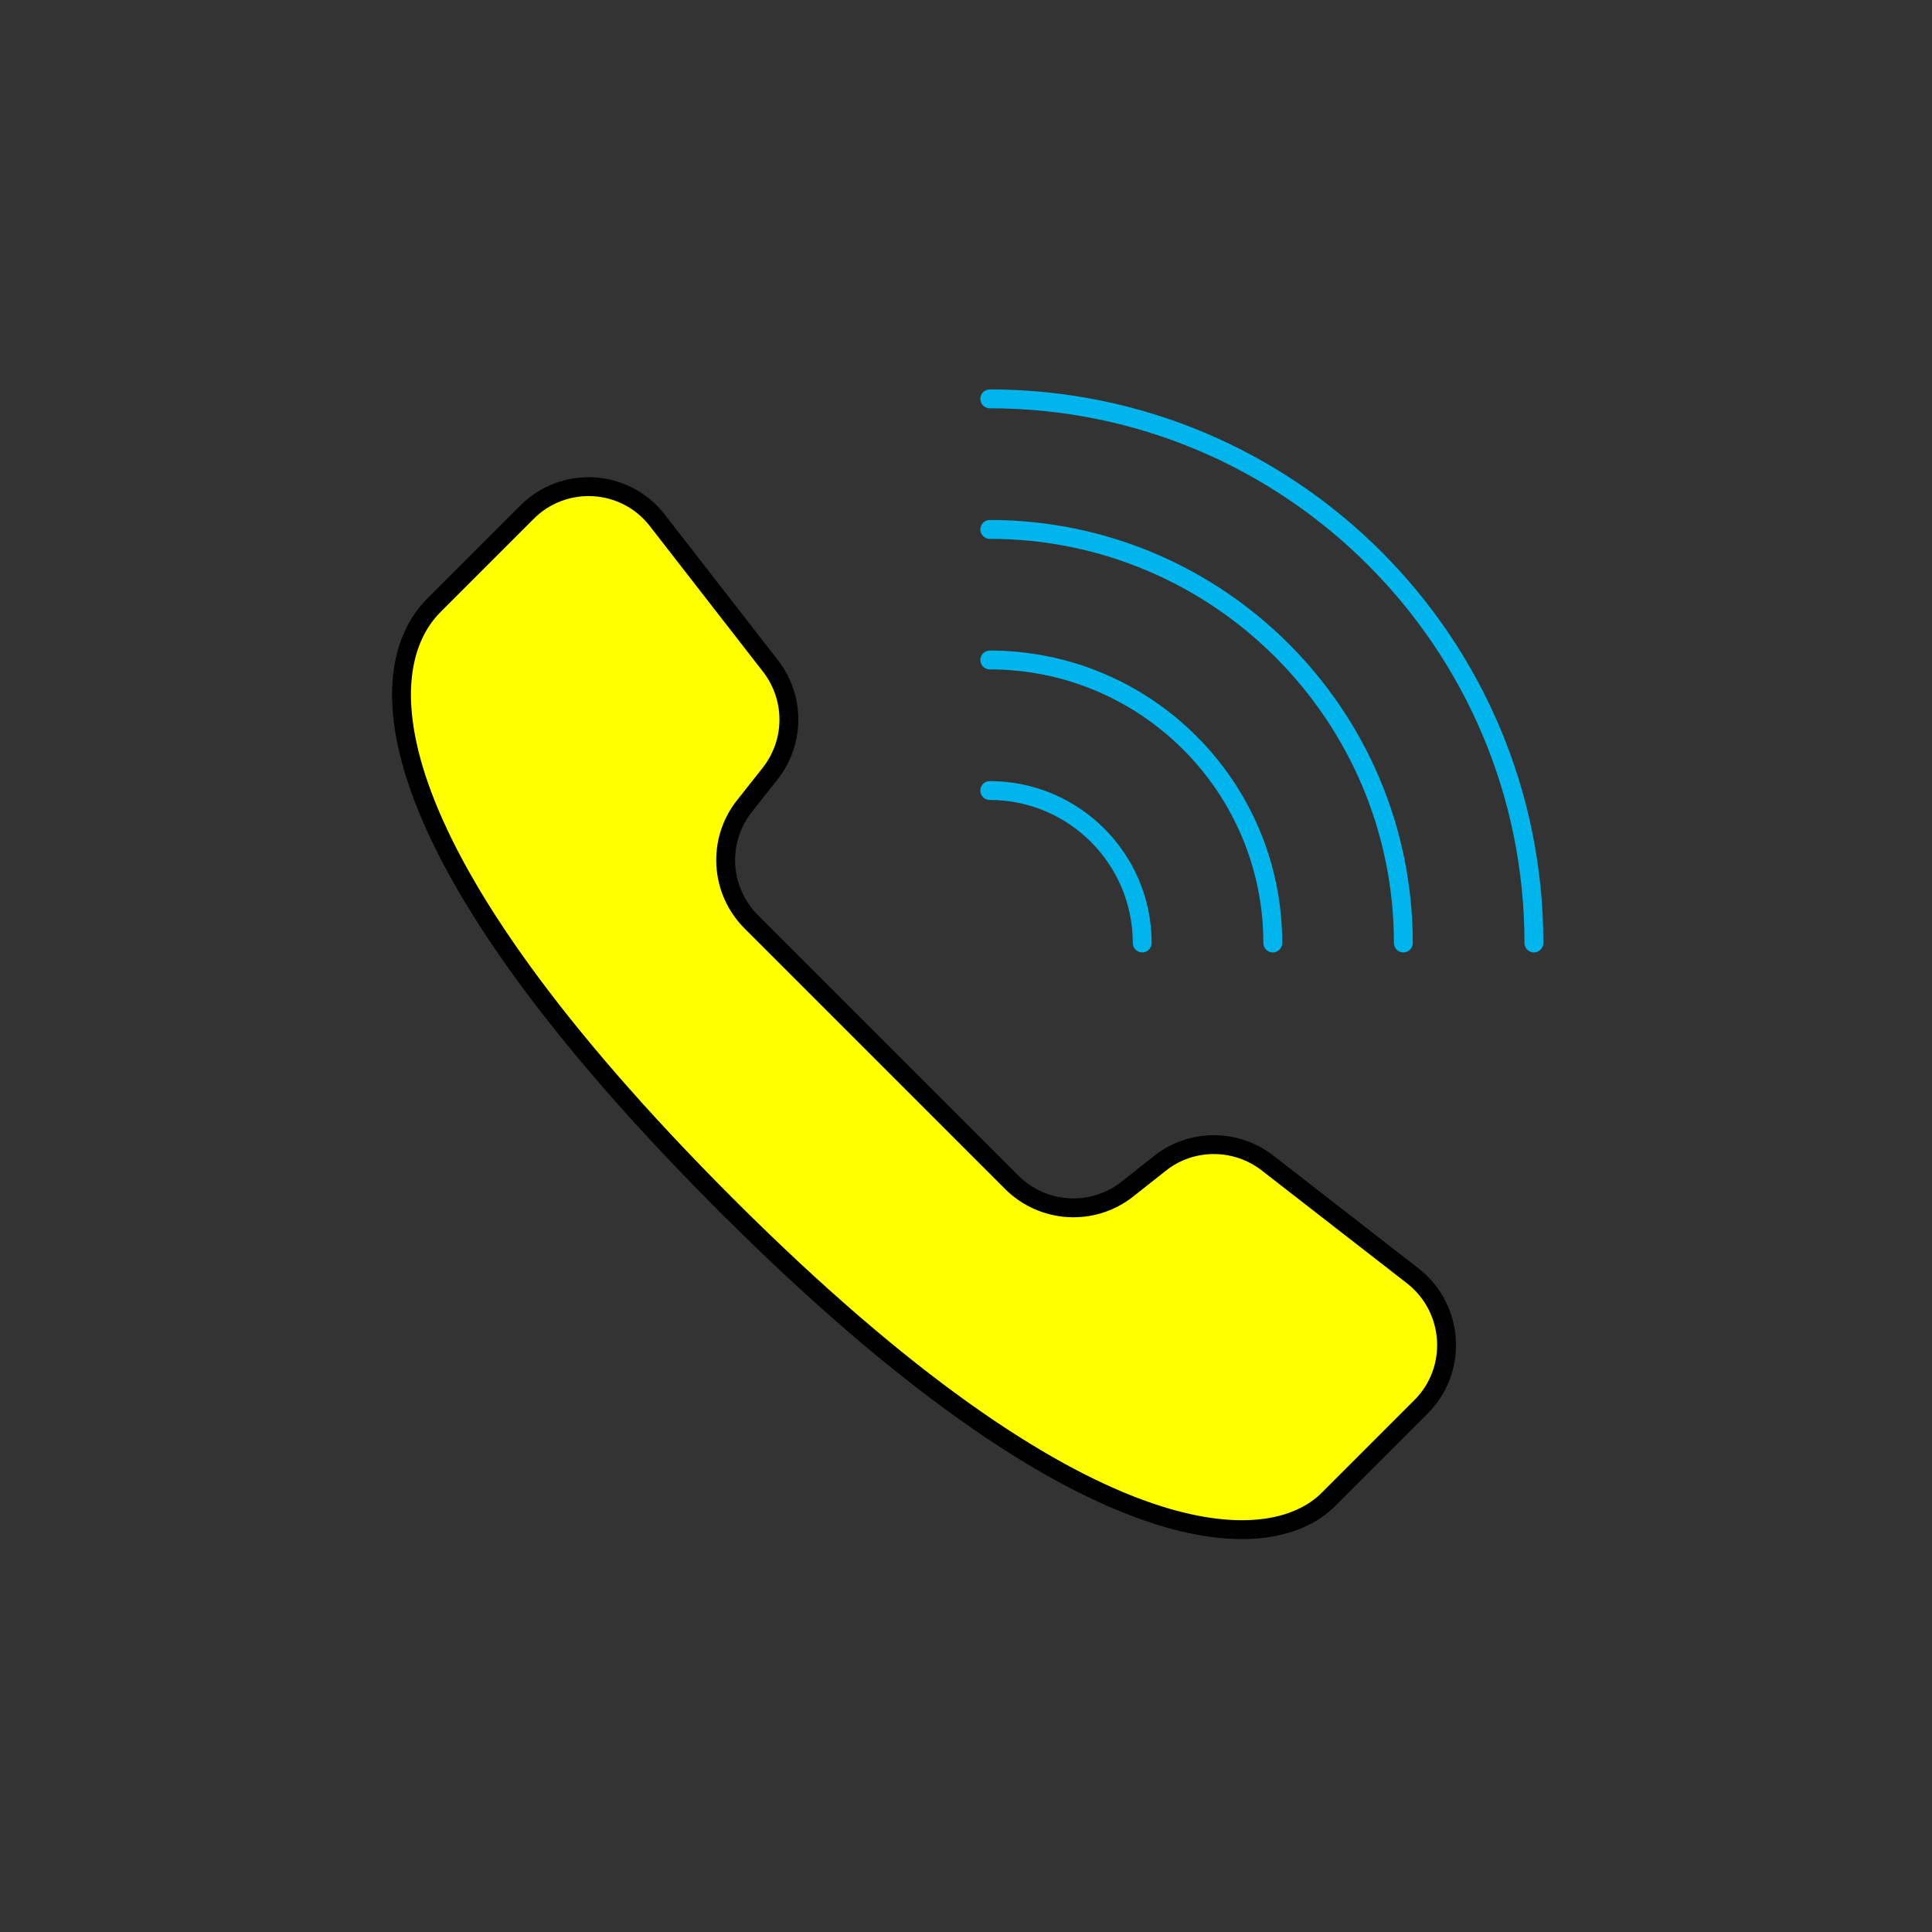 <?xml version="1.0" encoding="utf-8"?>
<!-- Generator: Adobe Illustrator 21.1.0, SVG Export Plug-In . SVG Version: 6.00 Build 0)  -->
<svg version="1.1" id="Layer_1" xmlns="http://www.w3.org/2000/svg" xmlns:xlink="http://www.w3.org/1999/xlink" x="0px" y="0px"
	 viewBox="0 0 512 512" style="enable-background:new 0 0 512 512;" xml:space="preserve">
<rect x="0" y="0" width="512" height="512" fill="#333333" stroke="none"/>
<style type="text/css">
	.st0{fill:#FFFF00;stroke:#000000;stroke-width:5;stroke-linecap:round;stroke-linejoin:round;stroke-miterlimit:10;}
	.st1{fill:none;stroke:#00B4EC;stroke-width:5;stroke-linecap:round;stroke-linejoin:round;stroke-miterlimit:10;}
</style>
<g>
	<path class="st0" d="M352,397.4l24.6-24.6c9.8-9.8,8.8-26-2.1-34.6l-38.6-30c-8.4-6.5-20.2-6.5-28.5,0.1l-8.6,6.8
		c-9.2,7.3-22.4,6.5-30.7-1.8l-69-69c-8.3-8.3-9.1-21.5-1.8-30.7l6.8-8.6c6.6-8.4,6.6-20.1,0.1-28.5l-30-38.6
		c-8.5-11-24.8-12-34.6-2.1L115,160.4c-17,17-16.9,64.6,77.7,159.2C287.5,414.3,336.4,413,352,397.4z"/>
	<path class="st1" d="M406.5,249.9c0-79.7-64.6-144.2-144.2-144.2"/>
	<path class="st1" d="M262.3,140.3c60.5,0,109.6,49.1,109.6,109.6"/>
	<path class="st1" d="M262.3,174.9c41.4,0,75,33.6,75,75"/>
	<path class="st1" d="M262.3,209.5c22.3,0,40.4,18.1,40.4,40.4"/>
</g>
</svg>
